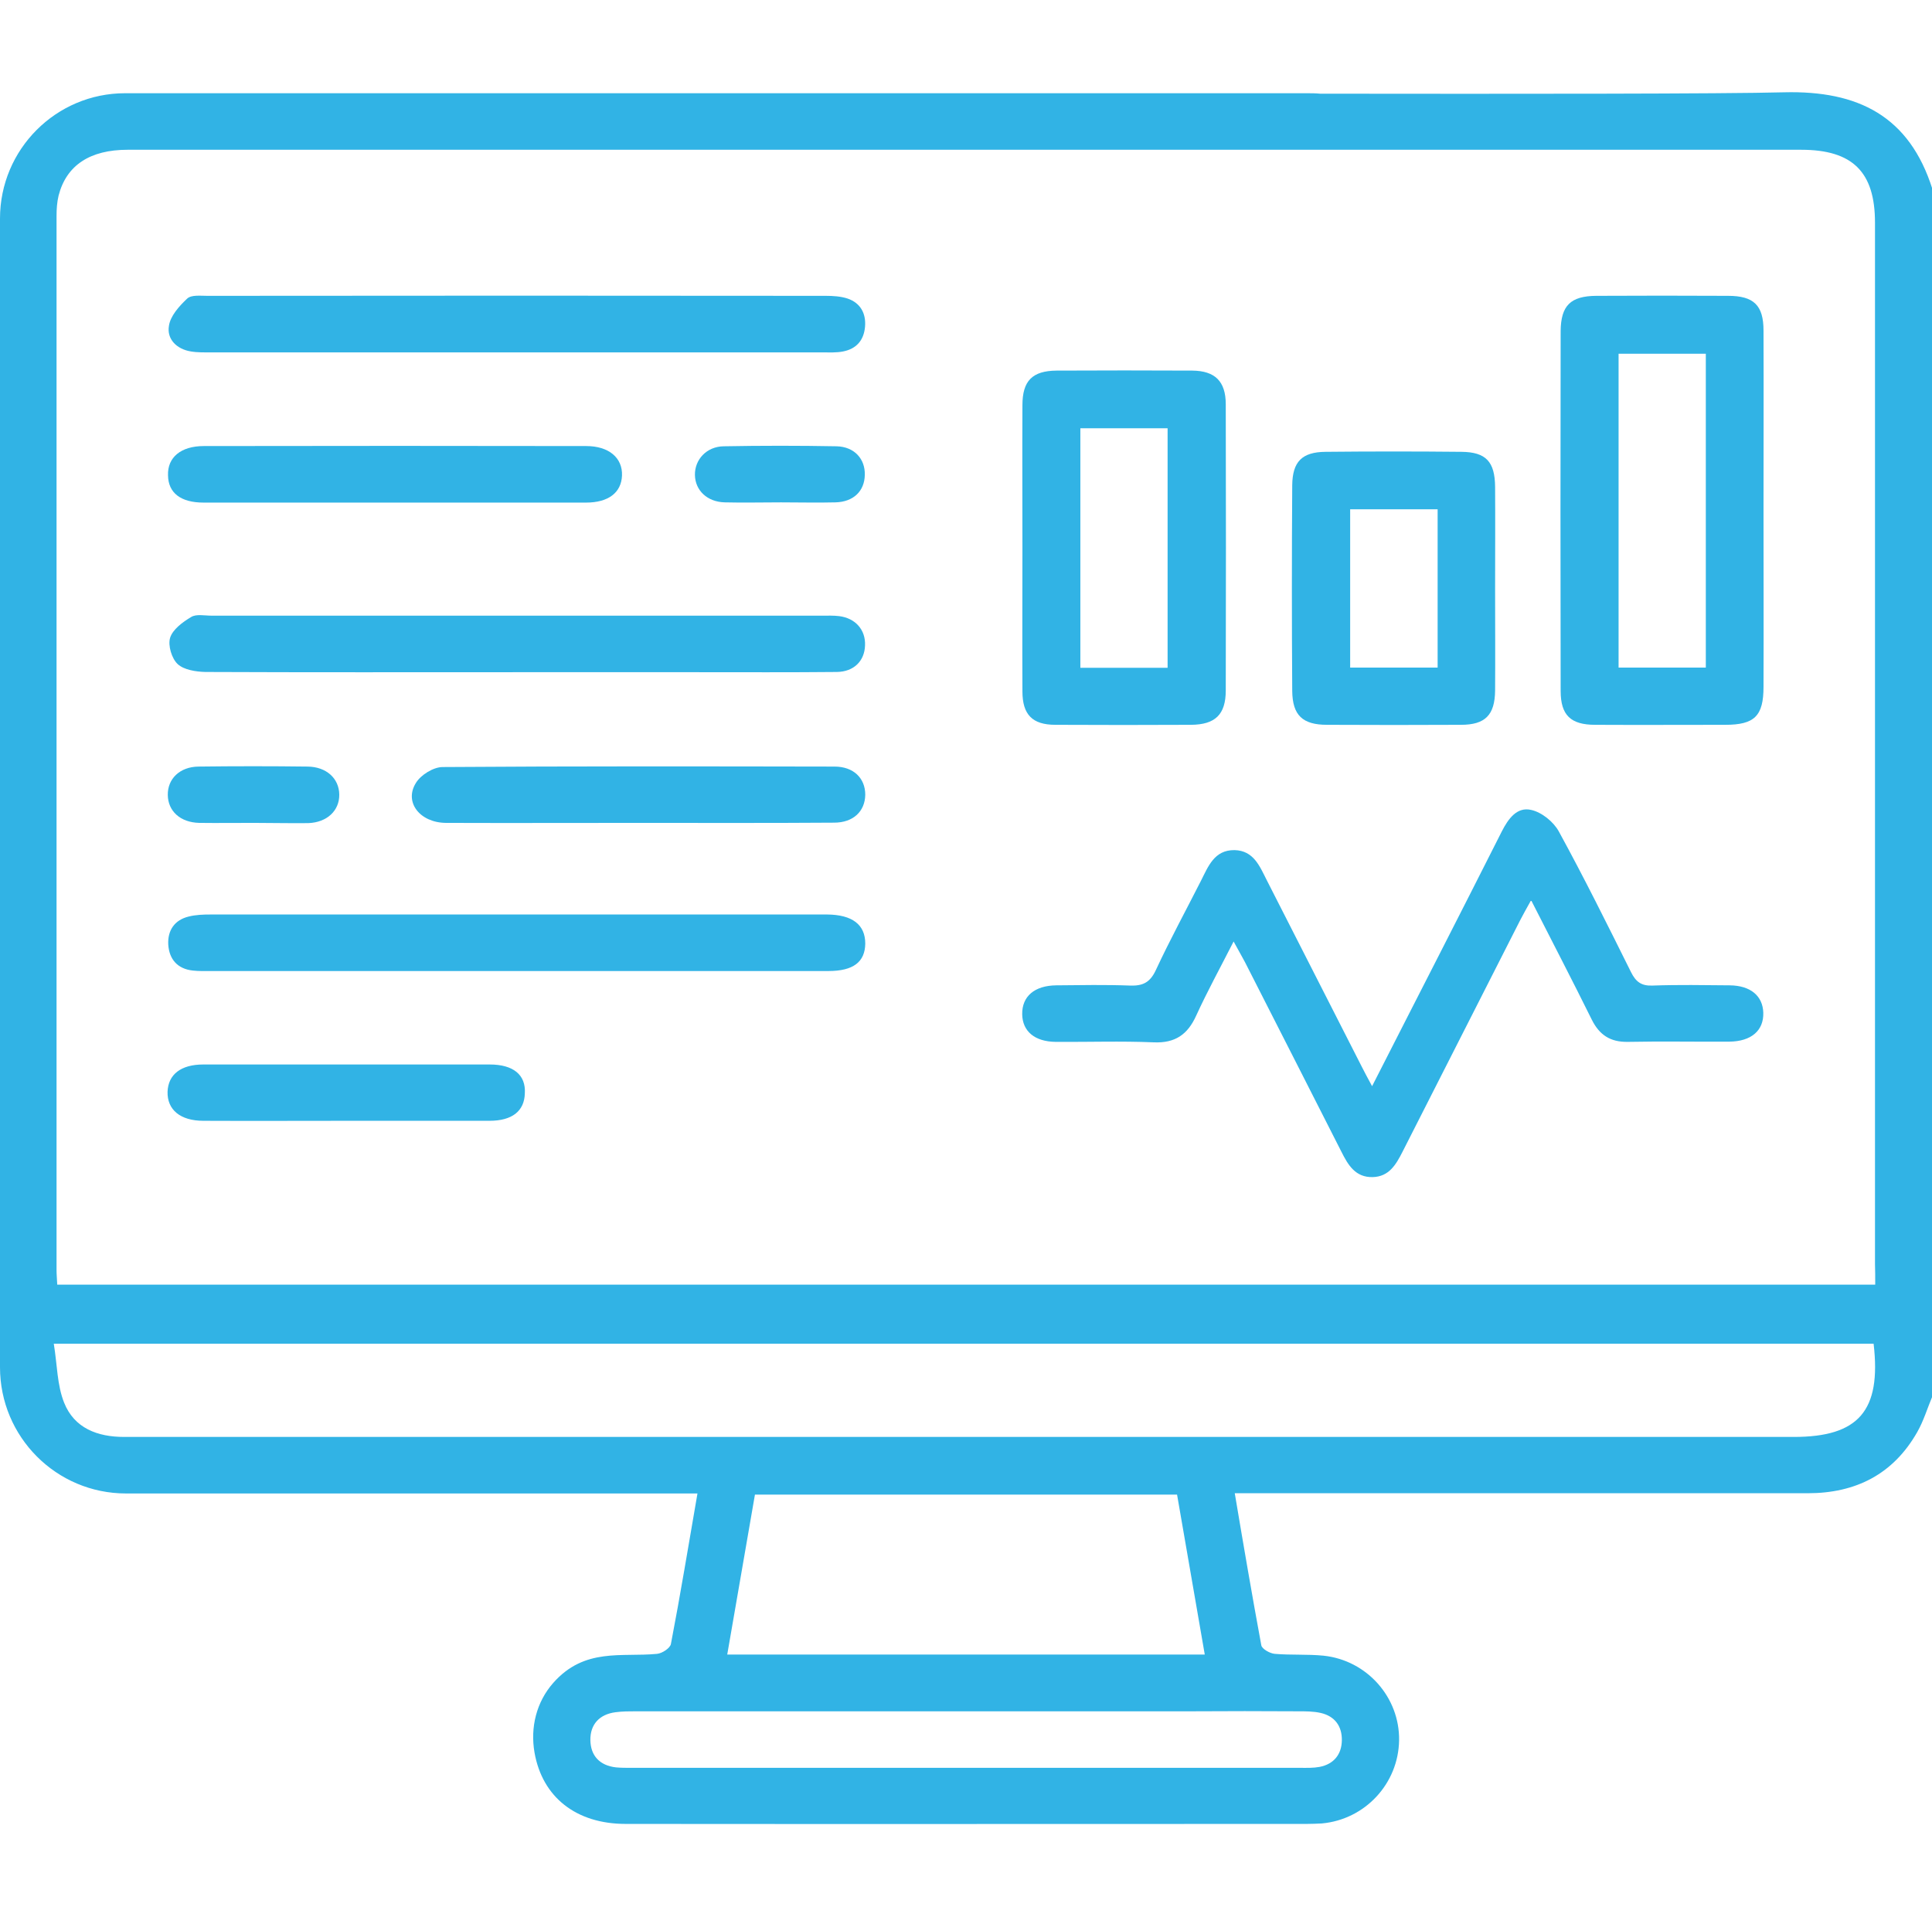 <svg xmlns="http://www.w3.org/2000/svg" xmlns:xlink="http://www.w3.org/1999/xlink" id="Layer_1" x="0px" y="0px" viewBox="0 0 83.71 83.06" style="enable-background:new 0 0 83.71 83.06;" xml:space="preserve"><style type="text/css">	.st0{fill:#31B3E5;}</style><path class="st0" d="M10.99,35.66c-0.79,0-1.58,0.01-2.36,0c-0.82-0.02-1.35-0.51-1.36-1.21c-0.01-0.7,0.52-1.22,1.33-1.23  c1.58-0.02,3.15-0.02,4.73,0c0.81,0.01,1.36,0.51,1.37,1.21c0.01,0.7-0.53,1.21-1.34,1.24C12.56,35.68,11.78,35.66,10.99,35.66z"></path><g>	<g>		<path class="st0" d="M77.3,4c-2.57,0.07-11.73,0.07-20.1,0.06C57,4.04,56.79,4.04,56.58,4.04c-4.18,0-8.36,0-12.55,0    c-0.64,0-1.17,0-1.55,0c-0.02,0-0.03,0-0.05,0c-12.34,0-24.68,0-37.01,0C2.43,4.04,0,6.47,0,9.47c0,16.59,0,33.18,0,49.78    c0,3.02,2.44,5.47,5.46,5.47c1.63,0,12.71,0,24.76,0c-0.39,2.25-0.74,4.39-1.15,6.52c-0.03,0.18-0.38,0.41-0.6,0.43    c-1.54,0.15-3.14-0.28-4.5,1.26c-0.73,0.83-1,1.93-0.81,3.02c0.34,1.93,1.8,3.09,3.95,3.09c9.84,0.01,19.67,0,29.51,0    c0.22,0,0.44-0.01,0.65-0.02c1.88-0.17,3.32-1.73,3.35-3.6c0.03-1.86-1.39-3.47-3.27-3.67c-0.7-0.07-1.42-0.02-2.12-0.08    c-0.21-0.02-0.55-0.21-0.58-0.37c-0.4-2.16-0.77-4.33-1.15-6.59c0.4,0,0.72,0,1.04,0c7.93,0,15.86,0,23.79,0    c2.07,0,3.7-0.82,4.74-2.65c0.28-0.49,0.44-1.04,0.66-1.56V8.2C82.73,5.03,80.51,3.92,77.3,4z M56.25,74.16    c0.33,0,0.66,0,0.97,0.07c0.62,0.14,0.93,0.58,0.92,1.19c-0.01,0.6-0.34,1.03-0.97,1.15c-0.27,0.05-0.54,0.04-0.81,0.04    c-9.67,0-19.35,0-29.02,0c-0.22,0-0.44,0-0.65-0.02c-0.71-0.08-1.1-0.51-1.11-1.18c-0.01-0.68,0.39-1.12,1.09-1.21    c0.3-0.04,0.6-0.04,0.9-0.04c4.96,0,18.92,0,23.88,0c0.06,0,0.12,0,0.18,0C53.16,74.15,54.7,74.15,56.25,74.16z M50.09,71.7    c-0.08,0-0.15,0-0.23,0c-4.64,0-14.42,0-17.32,0c-0.29,0-0.59,0-1.03,0c0.41-2.38,0.8-4.63,1.2-6.93c6.09,0,12.15,0,18.29,0    c0.39,2.27,0.79,4.54,1.2,6.93C51.43,71.7,50.76,71.7,50.09,71.7z M77.72,62.27c-6.87,0-13.74,0-20.61,0c-14.38,0-48.79,0-51.73,0    c-1.16,0-2.16-0.38-2.6-1.48c-0.31-0.77-0.3-1.66-0.45-2.56h78.85C81.52,61.14,80.53,62.27,77.72,62.27z M81.25,55.67    c-26.31,0-52.53,0-78.77,0c-0.01-0.25-0.03-0.43-0.03-0.62c0-15.23,0-30.46,0-45.69c0-0.3,0.02-0.6,0.09-0.89    c0.34-1.31,1.36-1.98,2.99-1.98c12.31,0,24.63,0,36.94,0c0.01,0,0.01,0,0.02,0c4.85,0,30.7,0,35.55,0c2.23,0,3.2,0.96,3.2,3.16    c0,15.04,0,30.08,0,45.12C81.25,55.06,81.25,55.36,81.25,55.67z"></path>		<path class="st0" d="M74.95,42.7c-1.12-0.01-2.23-0.03-3.35,0.01c-0.48,0.02-0.72-0.16-0.93-0.58c-1.02-2.05-2.03-4.09-3.13-6.1    c-0.23-0.42-0.74-0.83-1.19-0.93c-0.62-0.15-1,0.38-1.28,0.93c-0.88,1.75-1.77,3.49-2.66,5.24c-0.96,1.89-1.93,3.77-2.96,5.8    c-0.2-0.37-0.33-0.61-0.45-0.85c-1.37-2.69-2.74-5.38-4.11-8.07c-0.31-0.61-0.57-1.29-1.4-1.31c-0.88-0.01-1.14,0.71-1.46,1.34    c-0.65,1.28-1.34,2.55-1.95,3.86c-0.25,0.54-0.57,0.69-1.12,0.67c-1.06-0.04-2.12-0.02-3.19-0.01c-0.95,0.01-1.49,0.48-1.48,1.25    c0.01,0.74,0.54,1.19,1.45,1.2c1.42,0.01,2.83-0.04,4.25,0.02c0.93,0.04,1.47-0.34,1.84-1.16c0.48-1.05,1.04-2.07,1.62-3.21    c0.21,0.39,0.36,0.64,0.49,0.89c1.39,2.74,2.79,5.47,4.18,8.22c0.29,0.58,0.61,1.12,1.36,1.1c0.71-0.02,1.01-0.55,1.29-1.1    c1.7-3.35,3.4-6.69,5.1-10.04c0.13-0.25,0.27-0.5,0.47-0.86c0.91,1.79,1.79,3.48,2.63,5.18c0.33,0.66,0.8,0.97,1.55,0.96    c1.47-0.03,2.94,0,4.41-0.01c0.95-0.01,1.49-0.48,1.47-1.25C76.38,43.16,75.85,42.71,74.95,42.7z"></path>		<path class="st0" d="M74.87,12.82c-1.9-0.01-3.81-0.01-5.71,0c-1.11,0.01-1.53,0.42-1.54,1.53c-0.01,5.2-0.01,10.39,0,15.59    c0,1.06,0.44,1.47,1.5,1.47c1.88,0.01,3.75,0,5.63,0c1.27,0,1.66-0.38,1.66-1.65c0.01-2.53,0-5.06,0-7.59c0-2.61,0.01-5.22,0-7.84    C76.41,13.23,75.99,12.82,74.87,12.82z M73.91,28.93c-1.29,0-2.5,0-3.78,0c0-4.53,0-9.03,0-13.6c1.25,0,2.48,0,3.78,0    C73.91,19.85,73.91,24.36,73.91,28.93z"></path>		<path class="st0" d="M45.73,31.41c1.96,0.01,3.92,0.01,5.88,0c1.04-0.01,1.5-0.44,1.5-1.49c0.01-4.13,0.01-8.27,0-12.4    c0-1-0.47-1.45-1.45-1.46c-1.96-0.01-3.92-0.01-5.88,0c-1.05,0.01-1.48,0.44-1.48,1.5c-0.01,2.07,0,4.13,0,6.2    c0,2.07-0.01,4.14,0,6.2C44.3,30.97,44.73,31.41,45.73,31.41z M46.81,18.56c1.23,0,2.47,0,3.78,0c0,3.42,0,6.86,0,10.38    c-1.27,0-2.49,0-3.78,0C46.81,25.49,46.81,22.06,46.81,18.56z"></path>		<path class="st0" d="M57.5,31.41c1.93,0.01,3.87,0.01,5.8,0c1.05,0,1.47-0.42,1.48-1.49c0.01-1.47,0-2.94,0-4.41s0.01-2.94,0-4.41    c-0.01-1.09-0.39-1.51-1.46-1.52c-1.96-0.02-3.92-0.02-5.89,0C56.42,19.59,56,20,55.99,21.03c-0.02,2.97-0.02,5.94,0,8.91    C56,31,56.44,31.41,57.5,31.41z M58.5,22.07c1.28,0,2.51,0,3.79,0c0,2.3,0,4.54,0,6.86c-1.3,0-2.52,0-3.79,0    C58.5,26.65,58.5,24.38,58.5,22.07z"></path>		<path class="st0" d="M35.62,26.68c-8.82,0-17.64,0-26.46,0c-0.3,0-0.66-0.08-0.88,0.06c-0.37,0.22-0.8,0.54-0.91,0.9    c-0.1,0.33,0.07,0.9,0.33,1.14c0.27,0.25,0.79,0.33,1.2,0.34c4.49,0.02,8.98,0.01,13.48,0.01c2.61,0,5.23,0,7.84,0    c2.01,0,4.03,0.01,6.04-0.01c0.74-0.01,1.2-0.48,1.22-1.15c0.03-0.67-0.41-1.18-1.12-1.27C36.12,26.67,35.87,26.68,35.62,26.68z"></path>		<path class="st0" d="M35.84,39.63c-0.08,0-0.16,0-0.24,0c-8.82,0-17.64,0-26.46,0c-0.32,0-0.66,0.01-0.97,0.09    c-0.61,0.15-0.91,0.6-0.88,1.21c0.04,0.64,0.4,1.06,1.07,1.13c0.27,0.03,0.54,0.02,0.82,0.02c4.38,0,8.77,0,13.15,0    c4.52,0,9.04,0,13.56,0c1.08,0,1.59-0.39,1.6-1.19C37.49,40.07,36.93,39.64,35.84,39.63z"></path>		<path class="st0" d="M8.27,15.23c0.29,0.05,0.6,0.04,0.9,0.04c4.38,0,8.77,0,13.15,0c4.44,0,8.88,0,13.31,0    c0.3,0,0.61,0.02,0.9-0.04c0.57-0.11,0.9-0.48,0.95-1.07c0.05-0.58-0.2-1.03-0.75-1.22c-0.3-0.1-0.64-0.12-0.96-0.12    c-8.93-0.01-17.86-0.01-26.79,0c-0.3,0-0.69-0.05-0.87,0.12c-0.34,0.32-0.73,0.75-0.79,1.18C7.22,14.69,7.65,15.13,8.27,15.23z"></path>		<path class="st0" d="M8.82,21.78c2.75,0,5.5,0,8.24,0c2.78,0,5.55,0,8.33,0c0.97,0,1.53-0.43,1.56-1.17    c0.03-0.77-0.57-1.28-1.55-1.28c-5.52-0.01-11.05-0.01-16.57,0c-0.99,0-1.58,0.49-1.55,1.27C7.29,21.36,7.83,21.78,8.82,21.78z"></path>		<path class="st0" d="M36.16,33.22c-5.66-0.01-11.32-0.02-16.98,0.02c-0.4,0-0.95,0.34-1.16,0.69c-0.52,0.83,0.17,1.72,1.3,1.73    c2.78,0.01,5.55,0,8.33,0c2.83,0,5.66,0.01,8.49-0.01c0.83,0,1.34-0.49,1.35-1.21C37.49,33.72,36.98,33.22,36.16,33.22z"></path>		<path class="st0" d="M21.22,46.13c-4.14,0-8.27,0-12.41,0c-0.97,0-1.52,0.43-1.55,1.18c-0.02,0.78,0.55,1.26,1.55,1.26    c2.07,0.01,4.14,0,6.2,0c2.07,0,4.14,0,6.2,0c0.98,0,1.51-0.42,1.53-1.19C22.79,46.58,22.24,46.13,21.22,46.13z"></path>		<path class="st0" d="M36.25,19.34c-1.63-0.03-3.26-0.03-4.89,0c-0.75,0.01-1.26,0.58-1.25,1.24c0.01,0.67,0.53,1.17,1.29,1.19    c0.81,0.02,1.63,0,2.44,0c0.79,0,1.58,0.02,2.36,0c0.78-0.02,1.26-0.49,1.27-1.19C37.49,19.89,37.02,19.36,36.25,19.34z"></path>	</g></g></svg>